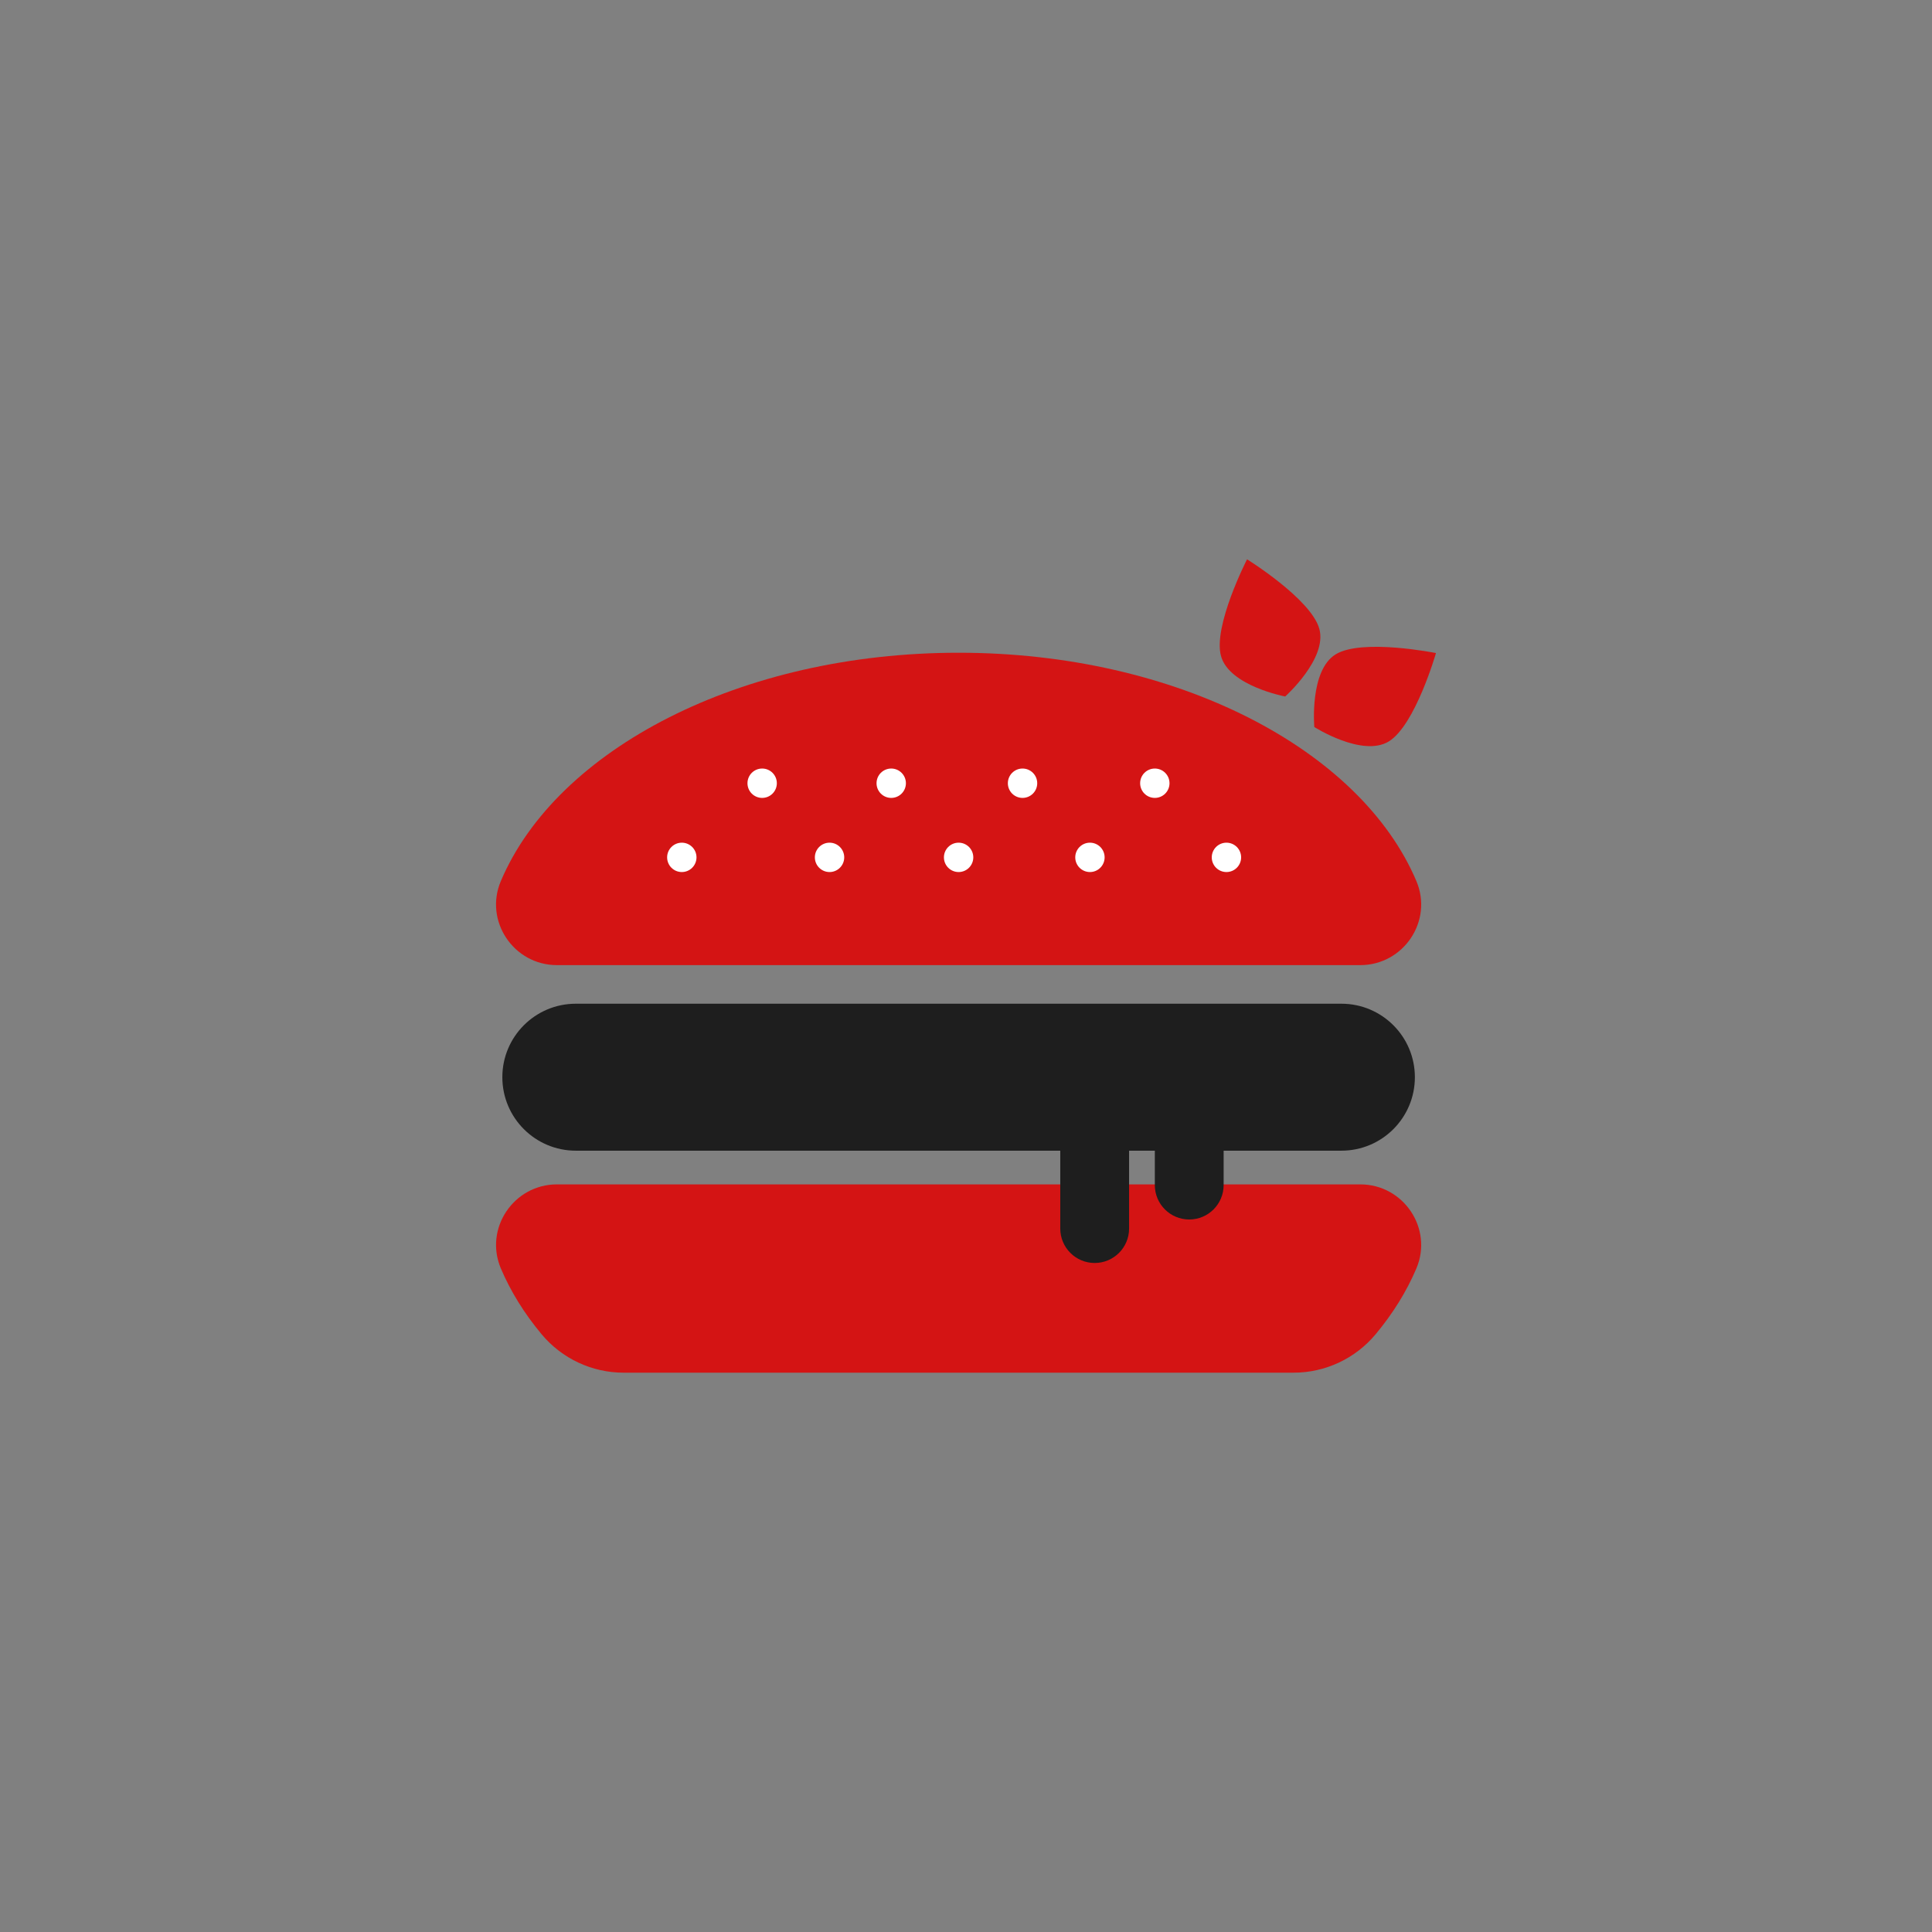 <?xml version="1.0" encoding="utf-8"?>
<!-- Generator: Adobe Illustrator 27.3.1, SVG Export Plug-In . SVG Version: 6.00 Build 0)  -->
<svg version="1.1" xmlns="http://www.w3.org/2000/svg" xmlns:xlink="http://www.w3.org/1999/xlink" x="0px" y="0px"
	 viewBox="0 0 2000 2000" style="enable-background:new 0 0 2000 2000;" xml:space="preserve">
<rect x="0" y="0" width="2000" height="2000" fill="#808080" stroke="none"/>
<style type="text/css">
	.st0{fill:#FFFFFF;}
	.st1{fill:#D41414;}
	.st2{fill:#1E1E1E;}
	.st3{fill-rule:evenodd;clip-rule:evenodd;fill:#D41414;}
	.st4{fill:#FFFFFF;stroke:#1E1E1E;stroke-width:17.056;stroke-miterlimit:10;}
	.st5{fill:#1D1D1B;}
	.st6{clip-path:url(#SVGID_00000168820018873125498180000006198544374097310636_);}
</style>
<g id="Слой_1">
</g>
<g id="Меню_Премиум">
</g>
<g id="Холодные_роллы">
</g>
<g id="Запеченные_роллы">
</g>
<g id="Жареные_роллы">
</g>
<g id="Сеты">
</g>
<g id="Пицца">
</g>
<g id="Закуски">
</g>
<g id="Соусы">
</g>
<g id="Салаты">
</g>
<g id="Вок">
</g>
<g id="Десерты">
	<g>
		<g>
			<g>
				<path class="st1" d="M1408.11,999.1H576.59c-44.85,0-75.63-45.72-58.12-87.01c57.8-136.34,248.07-236.38,473.88-236.38
					s416.08,100.04,473.88,236.38C1483.73,953.38,1452.95,999.1,1408.11,999.1z"/>
			</g>
		</g>
		<g>
			<g>
				<path class="st1" d="M1466.23,1313.07c-10.14,23.93-24.36,46.74-42.14,68.09c-21.02,25.24-52.17,39.84-85.02,39.84H645.64
					c-32.85,0-64-14.6-85.02-39.84c-17.78-21.34-32-44.16-42.14-68.09c-17.5-41.29,13.28-87.01,58.13-87.01h831.51
					C1452.95,1226.06,1483.73,1271.78,1466.23,1313.07z"/>
			</g>
		</g>
	</g>
	<g>
		<g>
			<path class="st1" d="M1486.51,676.04c0,0-21.5,74.87-48.89,91.52c-27.4,16.66-77.04-14.95-77.04-14.95s-5.22-58.62,22.17-75.28
				C1410.15,660.68,1486.51,676.04,1486.51,676.04z"/>
		</g>
	</g>
	<g>
		<g>
			<path class="st1" d="M1290.94,579c0,0,66.21,41.03,74.8,71.92S1330.42,721,1330.42,721s-57.83-10.9-66.42-41.79
				S1290.94,579,1290.94,579z"/>
		</g>
	</g>
	<g>
		<g>
			<circle class="st0" cx="705.81" cy="887.54" r="15.2"/>
		</g>
	</g>
	<g>
		<g>
			<circle class="st0" cx="858.74" cy="887.54" r="15.2"/>
		</g>
	</g>
	<g>
		<g>
			<circle class="st0" cx="992.35" cy="887.54" r="15.2"/>
		</g>
	</g>
	<g>
		<g>
			<circle class="st0" cx="1128.3" cy="887.54" r="15.2"/>
		</g>
	</g>
	<g>
		<g>
			<circle class="st0" cx="788.98" cy="810.79" r="15.2"/>
		</g>
	</g>
	<g>
		<g>
			<circle class="st0" cx="922.59" cy="810.79" r="15.2"/>
		</g>
	</g>
	<g>
		<g>
			<circle class="st0" cx="1058.53" cy="810.79" r="15.2"/>
		</g>
	</g>
	<g>
		<g>
			<circle class="st0" cx="1195.47" cy="810.79" r="15.2"/>
		</g>
	</g>
	<g>
		<g>
			<circle class="st0" cx="1269.61" cy="887.54" r="15.2"/>
		</g>
	</g>
	<g>
		<g>
			<path class="st2" d="M1388.61,1191.18H596.09c-42.01,0-76.07-34.06-76.07-76.07v0c0-42.01,34.06-76.07,76.07-76.07h792.52
				c42.01,0,76.07,34.06,76.07,76.07v0C1464.68,1157.13,1430.62,1191.18,1388.61,1191.18z"/>
		</g>
	</g>
	<g>
		<g>
			<path class="st2" d="M1133.21,1307.43L1133.21,1307.43c-19.67,0-35.62-15.95-35.62-35.62v-106.85h71.23v106.85
				C1168.83,1291.48,1152.88,1307.43,1133.21,1307.43z"/>
		</g>
	</g>
	<g>
		<g>
			<path class="st2" d="M1231.09,1262.42L1231.09,1262.42c-19.67,0-35.62-15.95-35.62-35.62v-106.85h71.23v106.85
				C1266.7,1246.47,1250.76,1262.42,1231.09,1262.42z"/>
		</g>
	</g>
</g>
<g id="Суси-пицца">
</g>
<g id="Ланчи">
</g>
<g id="Фитнес_меню">
</g>
<g id="Детское_меню">
</g>
<g id="Банкетное_меню">
</g>
<g id="Бургеры">
</g>
<g id="Суши-сэндвич">
</g>
</svg>
